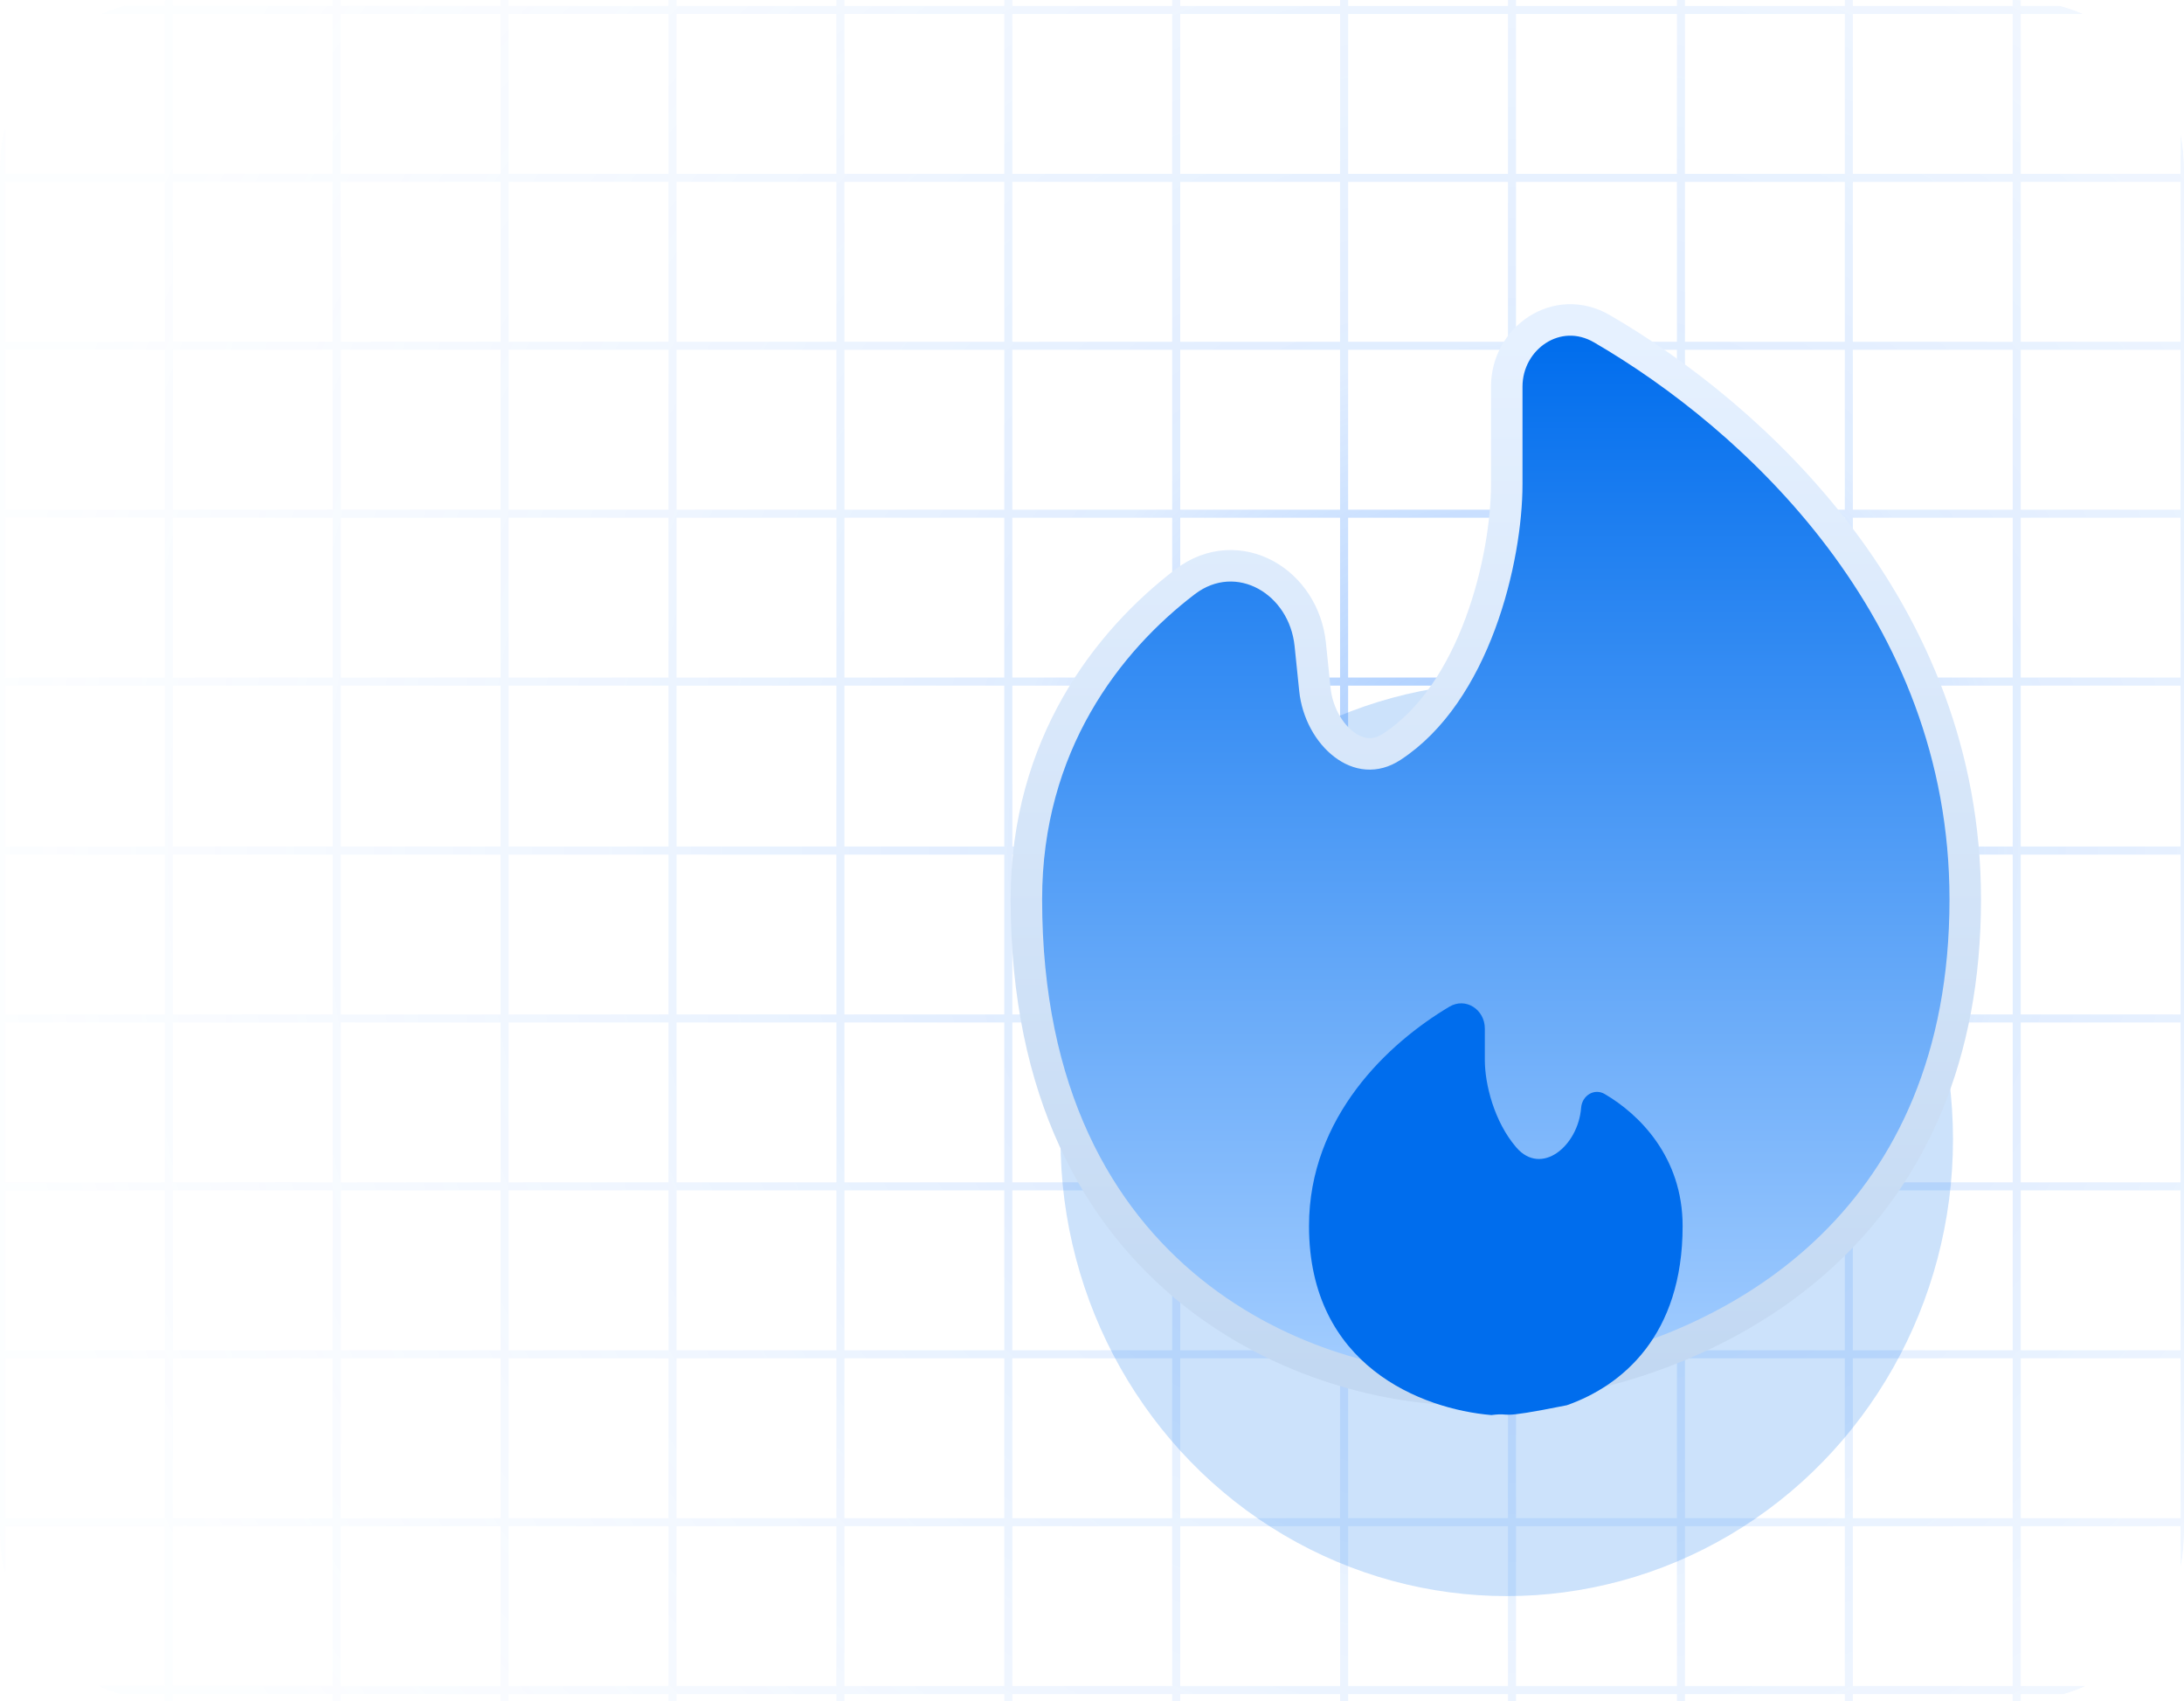 <svg width="208" height="162" viewBox="0 0 208 162" fill="none" xmlns="http://www.w3.org/2000/svg">
<g clip-path="url(#clip0_4731_192)">
<g opacity="0.4">
<path d="M304.383 -79.383V241.384H-16.383V-79.383H304.383ZM-15.617 240.617H-0.293V225.293H-15.617V240.617ZM0.472 240.617H15.697V225.293H0.472V240.617ZM16.463 240.617H31.686V225.293H16.463V240.617ZM32.453 240.617H47.676V225.293H32.453V240.617ZM48.443 240.617H63.667V225.293H48.443V240.617ZM64.432 240.617H79.657V225.293H64.432V240.617ZM80.423 240.617H95.647V225.293H80.423V240.617ZM96.413 240.617H111.637V225.293H96.413V240.617ZM112.403 240.617H127.627V225.293H112.403V240.617ZM128.393 240.617H143.617V225.293H128.393V240.617ZM144.383 240.617H159.707V225.293H144.383V240.617ZM160.472 240.617H175.697V225.293H160.472V240.617ZM176.463 240.617H191.686V225.293H176.463V240.617ZM192.453 240.617H207.677V225.293H192.453V240.617ZM208.443 240.617H223.667V225.293H208.443V240.617ZM224.432 240.617H239.657V225.293H224.432V240.617ZM240.423 240.617H255.647V225.293H240.423V240.617ZM256.413 240.617H271.637V225.293H256.413V240.617ZM272.403 240.617H287.627V225.293H272.403V240.617ZM288.393 240.617H303.617V225.293H288.393V240.617ZM-15.617 224.527H-0.293V209.304H-15.617V224.527ZM0.472 224.527H15.697V209.304H0.472V224.527ZM16.463 224.527H31.686V209.304H16.463V224.527ZM32.453 224.527H47.676V209.304H32.453V224.527ZM48.443 224.527H63.667V209.304H48.443V224.527ZM64.432 224.527H79.657V209.304H64.432V224.527ZM80.423 224.527H95.647V209.304H80.423V224.527ZM96.413 224.527H111.637V209.304H96.413V224.527ZM112.403 224.527H127.627V209.304H112.403V224.527ZM128.393 224.527H143.617V209.304H128.393V224.527ZM144.383 224.527H159.707V209.304H144.383V224.527ZM160.472 224.527H175.697V209.304H160.472V224.527ZM176.463 224.527H191.686V209.304H176.463V224.527ZM192.453 224.527H207.677V209.304H192.453V224.527ZM208.443 224.527H223.667V209.304H208.443V224.527ZM224.432 224.527H239.657V209.304H224.432V224.527ZM240.423 224.527H255.647V209.304H240.423V224.527ZM256.413 224.527H271.637V209.304H256.413V224.527ZM272.403 224.527H287.627V209.304H272.403V224.527ZM288.393 224.527H303.617V209.304H288.393V224.527ZM-15.617 208.537H-0.293V193.313H-15.617V208.537ZM0.472 208.537H15.697V193.313H0.472V208.537ZM16.463 208.537H31.686V193.313H16.463V208.537ZM32.453 208.537H47.676V193.313H32.453V208.537ZM48.443 208.537H63.667V193.313H48.443V208.537ZM64.432 208.537H79.657V193.313H64.432V208.537ZM80.423 208.537H95.647V193.313H80.423V208.537ZM96.413 208.537H111.637V193.313H96.413V208.537ZM112.403 208.537H127.627V193.313H112.403V208.537ZM128.393 208.537H143.617V193.313H128.393V208.537ZM144.383 208.537H159.707V193.313H144.383V208.537ZM160.472 208.537H175.697V193.313H160.472V208.537ZM176.463 208.537H191.686V193.313H176.463V208.537ZM192.453 208.537H207.677V193.313H192.453V208.537ZM208.443 208.537H223.667V193.313H208.443V208.537ZM224.432 208.537H239.657V193.313H224.432V208.537ZM240.423 208.537H255.647V193.313H240.423V208.537ZM256.413 208.537H271.637V193.313H256.413V208.537ZM272.403 208.537H287.627V193.313H272.403V208.537ZM288.393 208.537H303.617V193.313H288.393V208.537ZM-15.617 192.547H-0.293V177.323H-15.617V192.547ZM0.472 192.547H15.697V177.323H0.472V192.547ZM16.463 192.547H31.686V177.323H16.463V192.547ZM32.453 192.547H47.676V177.323H32.453V192.547ZM48.443 192.547H63.667V177.323H48.443V192.547ZM64.432 192.547H79.657V177.323H64.432V192.547ZM80.423 192.547H95.647V177.323H80.423V192.547ZM96.413 192.547H111.637V177.323H96.413V192.547ZM112.403 192.547H127.627V177.323H112.403V192.547ZM128.393 192.547H143.617V177.323H128.393V192.547ZM144.383 192.547H159.707V177.323H144.383V192.547ZM160.472 192.547H175.697V177.323H160.472V192.547ZM176.463 192.547H191.686V177.323H176.463V192.547ZM192.453 192.547H207.677V177.323H192.453V192.547ZM208.443 192.547H223.667V177.323H208.443V192.547ZM224.432 192.547H239.657V177.323H224.432V192.547ZM240.423 192.547H255.647V177.323H240.423V192.547ZM256.413 192.547H271.637V177.323H256.413V192.547ZM272.403 192.547H287.627V177.323H272.403V192.547ZM288.393 192.547H303.617V177.323H288.393V192.547ZM-15.617 176.557H-0.293V161.333H-15.617V176.557ZM0.472 176.557H15.697V161.333H0.472V176.557ZM16.463 176.557H31.686V161.333H16.463V176.557ZM32.453 176.557H47.676V161.333H32.453V176.557ZM48.443 176.557H63.667V161.333H48.443V176.557ZM64.432 176.557H79.657V161.333H64.432V176.557ZM80.423 176.557H95.647V161.333H80.423V176.557ZM96.413 176.557H111.637V161.333H96.413V176.557ZM112.403 176.557H127.627V161.333H112.403V176.557ZM128.393 176.557H143.617V161.333H128.393V176.557ZM144.383 176.557H159.707V161.333H144.383V176.557ZM160.472 176.557H175.697V161.333H160.472V176.557ZM176.463 176.557H191.686V161.333H176.463V176.557ZM192.453 176.557H207.677V161.333H192.453V176.557ZM208.443 176.557H223.667V161.333H208.443V176.557ZM224.432 176.557H239.657V161.333H224.432V176.557ZM240.423 176.557H255.647V161.333H240.423V176.557ZM256.413 176.557H271.637V161.333H256.413V176.557ZM272.403 176.557H287.627V161.333H272.403V176.557ZM288.393 176.557H303.617V161.333H288.393V176.557ZM-15.617 160.567H-0.293V145.343H-15.617V160.567ZM0.472 160.567H15.697V145.343H0.472V160.567ZM16.463 160.567H31.686V145.343H16.463V160.567ZM32.453 160.567H47.676V145.343H32.453V160.567ZM48.443 160.567H63.667V145.343H48.443V160.567ZM64.432 160.567H79.657V145.343H64.432V160.567ZM80.423 160.567H95.647V145.343H80.423V160.567ZM96.413 160.567H111.637V145.343H96.413V160.567ZM112.403 160.567H127.627V145.343H112.403V160.567ZM128.393 160.567H143.617V145.343H128.393V160.567ZM144.383 160.567H159.707V145.343H144.383V160.567ZM160.472 160.567H175.697V145.343H160.472V160.567ZM176.463 160.567H191.686V145.343H176.463V160.567ZM192.453 160.567H207.677V145.343H192.453V160.567ZM208.443 160.567H223.667V145.343H208.443V160.567ZM224.432 160.567H239.657V145.343H224.432V160.567ZM240.423 160.567H255.647V145.343H240.423V160.567ZM256.413 160.567H271.637V145.343H256.413V160.567ZM272.403 160.567H287.627V145.343H272.403V160.567ZM288.393 160.567H303.617V145.343H288.393V160.567ZM-15.617 144.577H-0.293V129.354H-15.617V144.577ZM0.472 144.577H15.697V129.354H0.472V144.577ZM16.463 144.577H31.686V129.354H16.463V144.577ZM32.453 144.577H47.676V129.354H32.453V144.577ZM48.443 144.577H63.667V129.354H48.443V144.577ZM64.432 144.577H79.657V129.354H64.432V144.577ZM80.423 144.577H95.647V129.354H80.423V144.577ZM96.413 144.577H111.637V129.354H96.413V144.577ZM112.403 144.577H127.627V129.354H112.403V144.577ZM128.393 144.577H143.617V129.354H128.393V144.577ZM144.383 144.577H159.707V129.354H144.383V144.577ZM160.472 144.577H175.697V129.354H160.472V144.577ZM176.463 144.577H191.686V129.354H176.463V144.577ZM192.453 144.577H207.677V129.354H192.453V144.577ZM208.443 144.577H223.667V129.354H208.443V144.577ZM224.432 144.577H239.657V129.354H224.432V144.577ZM240.423 144.577H255.647V129.354H240.423V144.577ZM256.413 144.577H271.637V129.354H256.413V144.577ZM272.403 144.577H287.627V129.354H272.403V144.577ZM288.393 144.577H303.617V129.354H288.393V144.577ZM-15.617 128.587H-0.293V113.363H-15.617V128.587ZM0.472 128.587H15.697V113.363H0.472V128.587ZM16.463 128.587H31.686V113.363H16.463V128.587ZM32.453 128.587H47.676V113.363H32.453V128.587ZM48.443 128.587H63.667V113.363H48.443V128.587ZM64.432 128.587H79.657V113.363H64.432V128.587ZM80.423 128.587H95.647V113.363H80.423V128.587ZM96.413 128.587H111.637V113.363H96.413V128.587ZM112.403 128.587H127.627V113.363H112.403V128.587ZM128.393 128.587H143.617V113.363H128.393V128.587ZM144.383 128.587H159.707V113.363H144.383V128.587ZM160.472 128.587H175.697V113.363H160.472V128.587ZM176.463 128.587H191.686V113.363H176.463V128.587ZM192.453 128.587H207.677V113.363H192.453V128.587ZM208.443 128.587H223.667V113.363H208.443V128.587ZM224.432 128.587H239.657V113.363H224.432V128.587ZM240.423 128.587H255.647V113.363H240.423V128.587ZM256.413 128.587H271.637V113.363H256.413V128.587ZM272.403 128.587H287.627V113.363H272.403V128.587ZM288.393 128.587H303.617V113.363H288.393V128.587ZM-15.617 112.597H-0.293V97.373H-15.617V112.597ZM0.472 112.597H15.697V97.373H0.472V112.597ZM16.463 112.597H31.686V97.373H16.463V112.597ZM32.453 112.597H47.676V97.373H32.453V112.597ZM48.443 112.597H63.667V97.373H48.443V112.597ZM64.432 112.597H79.657V97.373H64.432V112.597ZM80.423 112.597H95.647V97.373H80.423V112.597ZM96.413 112.597H111.637V97.373H96.413V112.597ZM112.403 112.597H127.627V97.373H112.403V112.597ZM128.393 112.597H143.617V97.373H128.393V112.597ZM144.383 112.597H159.707V97.373H144.383V112.597ZM160.472 112.597H175.697V97.373H160.472V112.597ZM176.463 112.597H191.686V97.373H176.463V112.597ZM192.453 112.597H207.677V97.373H192.453V112.597ZM208.443 112.597H223.667V97.373H208.443V112.597ZM224.432 112.597H239.657V97.373H224.432V112.597ZM240.423 112.597H255.647V97.373H240.423V112.597ZM256.413 112.597H271.637V97.373H256.413V112.597ZM272.403 112.597H287.627V97.373H272.403V112.597ZM288.393 112.597H303.617V97.373H288.393V112.597ZM-15.617 96.607H-0.293V81.384H-15.617V96.607ZM0.472 96.607H15.697V81.384H0.472V96.607ZM16.463 96.607H31.686V81.384H16.463V96.607ZM32.453 96.607H47.676V81.384H32.453V96.607ZM48.443 96.607H63.667V81.384H48.443V96.607ZM64.432 96.607H79.657V81.384H64.432V96.607ZM80.423 96.607H95.647V81.384H80.423V96.607ZM96.413 96.607H111.637V81.384H96.413V96.607ZM112.403 96.607H127.627V81.384H112.403V96.607ZM128.393 96.607H143.617V81.384H128.393V96.607ZM144.383 81.384V96.607H159.707V81.384H144.383ZM160.472 81.384V96.607H175.697V81.384H160.472ZM176.463 81.384V96.607H191.686V81.384H176.463ZM192.453 81.384V96.607H207.677V81.384H192.453ZM208.443 81.384V96.607H223.667V81.384H208.443ZM224.432 81.384V96.607H239.657V81.384H224.432ZM240.423 81.384V96.607H255.647V81.384H240.423ZM256.413 81.384V96.607H271.637V81.384H256.413ZM272.403 81.384V96.607H287.627V81.384H272.403ZM288.393 81.384V96.607H303.617V81.384H288.393ZM-15.617 80.617H-0.293V65.293H-15.617V80.617ZM0.472 80.617H15.697V65.293H0.472V80.617ZM16.463 80.617H31.686V65.293H16.463V80.617ZM32.453 80.617H47.676V65.293H32.453V80.617ZM48.443 80.617H63.667V65.293H48.443V80.617ZM64.432 80.617H79.657V65.293H64.432V80.617ZM80.423 80.617H95.647V65.293H80.423V80.617ZM96.413 80.617H111.637V65.293H96.413V80.617ZM112.403 80.617H127.627V65.293H112.403V80.617ZM128.393 80.617H143.617V65.293H128.393V80.617ZM144.383 80.617H159.707V65.293H144.383V80.617ZM160.472 80.617H175.697V65.293H160.472V80.617ZM176.463 80.617H191.686V65.293H176.463V80.617ZM192.453 80.617H207.677V65.293H192.453V80.617ZM208.443 80.617H223.667V65.293H208.443V80.617ZM224.432 80.617H239.657V65.293H224.432V80.617ZM240.423 80.617H255.647V65.293H240.423V80.617ZM256.413 80.617H271.637V65.293H256.413V80.617ZM272.403 80.617H287.627V65.293H272.403V80.617ZM288.393 80.617H303.617V65.293H288.393V80.617ZM-15.617 64.527H-0.293V49.304H-15.617V64.527ZM0.472 64.527H15.697V49.304H0.472V64.527ZM16.463 64.527H31.686V49.304H16.463V64.527ZM32.453 64.527H47.676V49.304H32.453V64.527ZM48.443 64.527H63.667V49.304H48.443V64.527ZM64.432 64.527H79.657V49.304H64.432V64.527ZM80.423 64.527H95.647V49.304H80.423V64.527ZM96.413 64.527H111.637V49.304H96.413V64.527ZM112.403 64.527H127.627V49.304H112.403V64.527ZM128.393 64.527H143.617V49.304H128.393V64.527ZM144.383 64.527H159.707V49.304H144.383V64.527ZM160.472 64.527H175.697V49.304H160.472V64.527ZM176.463 64.527H191.686V49.304H176.463V64.527ZM192.453 64.527H207.677V49.304H192.453V64.527ZM208.443 64.527H223.667V49.304H208.443V64.527ZM224.432 64.527H239.657V49.304H224.432V64.527ZM240.423 64.527H255.647V49.304H240.423V64.527ZM256.413 64.527H271.637V49.304H256.413V64.527ZM272.403 64.527H287.627V49.304H272.403V64.527ZM288.393 64.527H303.617V49.304H288.393V64.527ZM-15.617 48.537H-0.293V33.313H-15.617V48.537ZM0.472 48.537H15.697V33.313H0.472V48.537ZM16.463 48.537H31.686V33.313H16.463V48.537ZM32.453 48.537H47.676V33.313H32.453V48.537ZM48.443 48.537H63.667V33.313H48.443V48.537ZM64.432 48.537H79.657V33.313H64.432V48.537ZM80.423 48.537H95.647V33.313H80.423V48.537ZM96.413 48.537H111.637V33.313H96.413V48.537ZM112.403 48.537H127.627V33.313H112.403V48.537ZM128.393 48.537H143.617V33.313H128.393V48.537ZM144.383 48.537H159.707V33.313H144.383V48.537ZM160.472 48.537H175.697V33.313H160.472V48.537ZM176.463 48.537H191.686V33.313H176.463V48.537ZM192.453 48.537H207.677V33.313H192.453V48.537ZM208.443 48.537H223.667V33.313H208.443V48.537ZM224.432 48.537H239.657V33.313H224.432V48.537ZM240.423 48.537H255.647V33.313H240.423V48.537ZM256.413 48.537H271.637V33.313H256.413V48.537ZM272.403 48.537H287.627V33.313H272.403V48.537ZM288.393 48.537H303.617V33.313H288.393V48.537ZM-15.617 32.547H-0.293V17.323H-15.617V32.547ZM0.472 32.547H15.697V17.323H0.472V32.547ZM16.463 32.547H31.686V17.323H16.463V32.547ZM32.453 32.547H47.676V17.323H32.453V32.547ZM48.443 32.547H63.667V17.323H48.443V32.547ZM64.432 32.547H79.657V17.323H64.432V32.547ZM80.423 32.547H95.647V17.323H80.423V32.547ZM96.413 32.547H111.637V17.323H96.413V32.547ZM112.403 32.547H127.627V17.323H112.403V32.547ZM128.393 32.547H143.617V17.323H128.393V32.547ZM144.383 32.547H159.707V17.323H144.383V32.547ZM160.472 32.547H175.697V17.323H160.472V32.547ZM176.463 32.547H191.686V17.323H176.463V32.547ZM192.453 32.547H207.677V17.323H192.453V32.547ZM208.443 32.547H223.667V17.323H208.443V32.547ZM224.432 32.547H239.657V17.323H224.432V32.547ZM240.423 32.547H255.647V17.323H240.423V32.547ZM256.413 32.547H271.637V17.323H256.413V32.547ZM272.403 32.547H287.627V17.323H272.403V32.547ZM288.393 32.547H303.617V17.323H288.393V32.547ZM-15.617 16.557H-0.293V1.333H-15.617V16.557ZM0.472 16.557H15.697V1.333H0.472V16.557ZM16.463 16.557H31.686V1.333H16.463V16.557ZM32.453 16.557H47.676V1.333H32.453V16.557ZM48.443 16.557H63.667V1.333H48.443V16.557ZM64.432 16.557H79.657V1.333H64.432V16.557ZM80.423 16.557H95.647V1.333H80.423V16.557ZM96.413 16.557H111.637V1.333H96.413V16.557ZM112.403 16.557H127.627V1.333H112.403V16.557ZM128.393 16.557H143.617V1.333H128.393V16.557ZM144.383 16.557H159.707V1.333H144.383V16.557ZM160.472 16.557H175.697V1.333H160.472V16.557ZM176.463 16.557H191.686V1.333H176.463V16.557ZM192.453 16.557H207.677V1.333H192.453V16.557ZM208.443 16.557H223.667V1.333H208.443V16.557ZM224.432 16.557H239.657V1.333H224.432V16.557ZM240.423 16.557H255.647V1.333H240.423V16.557ZM256.413 16.557H271.637V1.333H256.413V16.557ZM272.403 16.557H287.627V1.333H272.403V16.557ZM288.393 16.557H303.617V1.333H288.393V16.557ZM-15.617 0.567H-0.293V-14.657H-15.617V0.567ZM0.472 0.567H15.697V-14.657H0.472V0.567ZM16.463 0.567H31.686V-14.657H16.463V0.567ZM32.453 0.567H47.676V-14.657H32.453V0.567ZM48.443 0.567H63.667V-14.657H48.443V0.567ZM64.432 0.567H79.657V-14.657H64.432V0.567ZM80.423 0.567H95.647V-14.657H80.423V0.567ZM96.413 0.567H111.637V-14.657H96.413V0.567ZM112.403 0.567H127.627V-14.657H112.403V0.567ZM128.393 0.567H143.617V-14.657H128.393V0.567ZM144.383 0.567H159.707V-14.657H144.383V0.567ZM160.472 0.567H175.697V-14.657H160.472V0.567ZM176.463 0.567H191.686V-14.657H176.463V0.567ZM192.453 0.567H207.677V-14.657H192.453V0.567ZM208.443 0.567H223.667V-14.657H208.443V0.567ZM224.432 0.567H239.657V-14.657H224.432V0.567ZM240.423 0.567H255.647V-14.657H240.423V0.567ZM256.413 0.567H271.637V-14.657H256.413V0.567ZM272.403 0.567H287.627V-14.657H272.403V0.567ZM288.393 0.567H303.617V-14.657H288.393V0.567ZM-15.617 -15.423H-0.293V-30.646H-15.617V-15.423ZM0.472 -15.423H15.697V-30.646H0.472V-15.423ZM16.463 -15.423H31.686V-30.646H16.463V-15.423ZM32.453 -15.423H47.676V-30.646H32.453V-15.423ZM48.443 -15.423H63.667V-30.646H48.443V-15.423ZM64.432 -15.423H79.657V-30.646H64.432V-15.423ZM80.423 -15.423H95.647V-30.646H80.423V-15.423ZM96.413 -15.423H111.637V-30.646H96.413V-15.423ZM112.403 -15.423H127.627V-30.646H112.403V-15.423ZM128.393 -15.423H143.617V-30.646H128.393V-15.423ZM144.383 -15.423H159.707V-30.646H144.383V-15.423ZM160.472 -15.423H175.697V-30.646H160.472V-15.423ZM176.463 -15.423H191.686V-30.646H176.463V-15.423ZM192.453 -15.423H207.677V-30.646H192.453V-15.423ZM208.443 -15.423H223.667V-30.646H208.443V-15.423ZM224.432 -15.423H239.657V-30.646H224.432V-15.423ZM240.423 -15.423H255.647V-30.646H240.423V-15.423ZM256.413 -15.423H271.637V-30.646H256.413V-15.423ZM272.403 -15.423H287.627V-30.646H272.403V-15.423ZM288.393 -15.423H303.617V-30.646H288.393V-15.423ZM-15.617 -31.413H-0.293V-46.637H-15.617V-31.413ZM0.472 -31.413H15.697V-46.637H0.472V-31.413ZM16.463 -31.413H31.686V-46.637H16.463V-31.413ZM32.453 -31.413H47.676V-46.637H32.453V-31.413ZM48.443 -31.413H63.667V-46.637H48.443V-31.413ZM64.432 -31.413H79.657V-46.637H64.432V-31.413ZM80.423 -31.413H95.647V-46.637H80.423V-31.413ZM96.413 -31.413H111.637V-46.637H96.413V-31.413ZM112.403 -31.413H127.627V-46.637H112.403V-31.413ZM128.393 -31.413H143.617V-46.637H128.393V-31.413ZM144.383 -31.413H159.707V-46.637H144.383V-31.413ZM160.472 -31.413H175.697V-46.637H160.472V-31.413ZM176.463 -31.413H191.686V-46.637H176.463V-31.413ZM192.453 -31.413H207.677V-46.637H192.453V-31.413ZM208.443 -31.413H223.667V-46.637H208.443V-31.413ZM224.432 -31.413H239.657V-46.637H224.432V-31.413ZM240.423 -31.413H255.647V-46.637H240.423V-31.413ZM256.413 -31.413H271.637V-46.637H256.413V-31.413ZM272.403 -31.413H287.627V-46.637H272.403V-31.413ZM288.393 -31.413H303.617V-46.637H288.393V-31.413ZM-15.617 -47.403H-0.293V-62.627H-15.617V-47.403ZM0.472 -47.403H15.697V-62.627H0.472V-47.403ZM16.463 -47.403H31.686V-62.627H16.463V-47.403ZM32.453 -47.403H47.676V-62.627H32.453V-47.403ZM48.443 -47.403H63.667V-62.627H48.443V-47.403ZM64.432 -47.403H79.657V-62.627H64.432V-47.403ZM80.423 -47.403H95.647V-62.627H80.423V-47.403ZM96.413 -47.403H111.637V-62.627H96.413V-47.403ZM112.403 -47.403H127.627V-62.627H112.403V-47.403ZM128.393 -47.403H143.617V-62.627H128.393V-47.403ZM144.383 -47.403H159.707V-62.627H144.383V-47.403ZM160.472 -47.403H175.697V-62.627H160.472V-47.403ZM176.463 -47.403H191.686V-62.627H176.463V-47.403ZM192.453 -47.403H207.677V-62.627H192.453V-47.403ZM208.443 -47.403H223.667V-62.627H208.443V-47.403ZM224.432 -47.403H239.657V-62.627H224.432V-47.403ZM240.423 -47.403H255.647V-62.627H240.423V-47.403ZM256.413 -47.403H271.637V-62.627H256.413V-47.403ZM272.403 -47.403H287.627V-62.627H272.403V-47.403ZM288.393 -47.403H303.617V-62.627H288.393V-47.403ZM-15.617 -63.393H-0.293V-78.617H-15.617V-63.393ZM0.472 -63.393H15.697V-78.617H0.472V-63.393ZM16.463 -63.393H31.686V-78.617H16.463V-63.393ZM32.453 -63.393H47.676V-78.617H32.453V-63.393ZM48.443 -63.393H63.667V-78.617H48.443V-63.393ZM64.432 -63.393H79.657V-78.617H64.432V-63.393ZM80.423 -63.393H95.647V-78.617H80.423V-63.393ZM96.413 -63.393H111.637V-78.617H96.413V-63.393ZM112.403 -63.393H127.627V-78.617H112.403V-63.393ZM128.393 -63.393H143.617V-78.617H128.393V-63.393ZM144.383 -63.393H159.707V-78.617H144.383V-63.393ZM160.472 -63.393H175.697V-78.617H160.472V-63.393ZM176.463 -63.393H191.686V-78.617H176.463V-63.393ZM192.453 -63.393H207.677V-78.617H192.453V-63.393ZM208.443 -63.393H223.667V-78.617H208.443V-63.393ZM224.432 -63.393H239.657V-78.617H224.432V-63.393ZM240.423 -63.393H255.647V-78.617H240.423V-63.393ZM256.413 -63.393H271.637V-78.617H256.413V-63.393ZM272.403 -63.393H287.627V-78.617H272.403V-63.393ZM288.393 -63.393H303.617V-78.617H288.393V-63.393Z" fill="url(#paint0_radial_4731_192)"/>
</g>
<g opacity="0.2" filter="url(#filter0_f_4731_192)">
<ellipse cx="143.5" cy="108.5" rx="42.5" ry="43.5" fill="#006DED"/>
</g>
<path d="M143.5 36.816C143.5 32.188 148.295 28.823 152.573 31.311C166.919 39.65 187.167 57.96 187.167 85.648C187.167 100.814 181.879 111.455 174.455 118.7C167.068 125.909 157.665 129.662 149.526 131.294C142.508 132.701 143.792 132.052 142.225 132.249L142.174 132.256L142.123 132.259C141.24 132.31 140.39 132.334 139.578 132.334C132.58 132.334 122.146 129.995 113.431 122.964C104.652 115.881 97.75 104.143 97.75 85.648C97.75 70.919 105.507 61.02 112.878 55.397C115.352 53.509 118.243 53.491 120.554 54.753C122.825 55.993 124.485 58.429 124.787 61.375L125.224 65.634C125.451 67.851 126.576 69.817 128.008 70.899C129.376 71.934 130.961 72.152 132.538 71.127C136.441 68.591 139.199 64.191 140.982 59.388C142.76 54.601 143.5 49.601 143.5 46.111V36.816Z" fill="url(#paint1_linear_4731_192)" stroke="url(#paint2_linear_4731_192)" stroke-width="3"/>
<g filter="url(#filter1_d_4731_192)">
<path d="M124.667 112.758C124.667 126.076 135.399 130.194 142.037 130.761C144.304 130.475 142.037 131.266 149.231 129.823C154.511 127.958 160.25 123.169 160.25 112.758C160.25 106.162 156.089 102.092 152.829 100.186C151.832 99.603 150.673 100.337 150.584 101.489C150.302 105.139 146.796 108.047 144.409 105.271C142.298 102.819 141.412 99.236 141.412 96.944V93.948C141.412 92.143 139.594 90.946 138.041 91.868C132.267 95.293 124.667 102.341 124.667 112.758Z" fill="#006DED"/>
</g>
</g>
<defs>
<filter id="filter0_f_4731_192" x="81" y="45" width="125" height="127" filterUnits="userSpaceOnUse" color-interpolation-filters="sRGB">
<feFlood flood-opacity="0" result="BackgroundImageFix"/>
<feBlend mode="normal" in="SourceGraphic" in2="BackgroundImageFix" result="shape"/>
<feGaussianBlur stdDeviation="10" result="effect1_foregroundBlur_4731_192"/>
</filter>
<filter id="filter1_d_4731_192" x="104.667" y="75.549" width="75.583" height="79.212" filterUnits="userSpaceOnUse" color-interpolation-filters="sRGB">
<feFlood flood-opacity="0" result="BackgroundImageFix"/>
<feColorMatrix in="SourceAlpha" type="matrix" values="0 0 0 0 0 0 0 0 0 0 0 0 0 0 0 0 0 0 127 0" result="hardAlpha"/>
<feOffset dy="4"/>
<feGaussianBlur stdDeviation="10"/>
<feComposite in2="hardAlpha" operator="out"/>
<feColorMatrix type="matrix" values="0 0 0 0 0 0 0 0 0 0.427 0 0 0 0 0.929 0 0 0 0.8 0"/>
<feBlend mode="normal" in2="BackgroundImageFix" result="effect1_dropShadow_4731_192"/>
<feBlend mode="normal" in="SourceGraphic" in2="effect1_dropShadow_4731_192" result="shape"/>
</filter>
<radialGradient id="paint0_radial_4731_192" cx="0" cy="0" r="1" gradientUnits="userSpaceOnUse" gradientTransform="translate(144 81.001) rotate(90) scale(160.03 160.03)">
<stop stop-color="#006AFF"/>
<stop offset="0.3" stop-color="#006AFF" stop-opacity="0.3"/>
<stop offset="0.9" stop-color="#6FABFF" stop-opacity="0.05"/>
</radialGradient>
<linearGradient id="paint1_linear_4731_192" x1="142.458" y1="31.981" x2="142.458" y2="130.834" gradientUnits="userSpaceOnUse">
<stop stop-color="#006DED"/>
<stop offset="1" stop-color="#A3CDFF"/>
</linearGradient>
<linearGradient id="paint2_linear_4731_192" x1="142.458" y1="31.981" x2="142.458" y2="130.834" gradientUnits="userSpaceOnUse">
<stop stop-color="#E6F1FF"/>
<stop offset="1" stop-color="#C2D8F2"/>
</linearGradient>
<clipPath id="clip0_4731_192">
<path d="M0 16C0 7.163 7.163 0 16 0H192C200.837 0 208 7.163 208 16V146C208 154.837 200.837 162 192 162H16C7.163 162 0 154.837 0 146V16Z" fill="white"/>
</clipPath>
</defs>
</svg>
